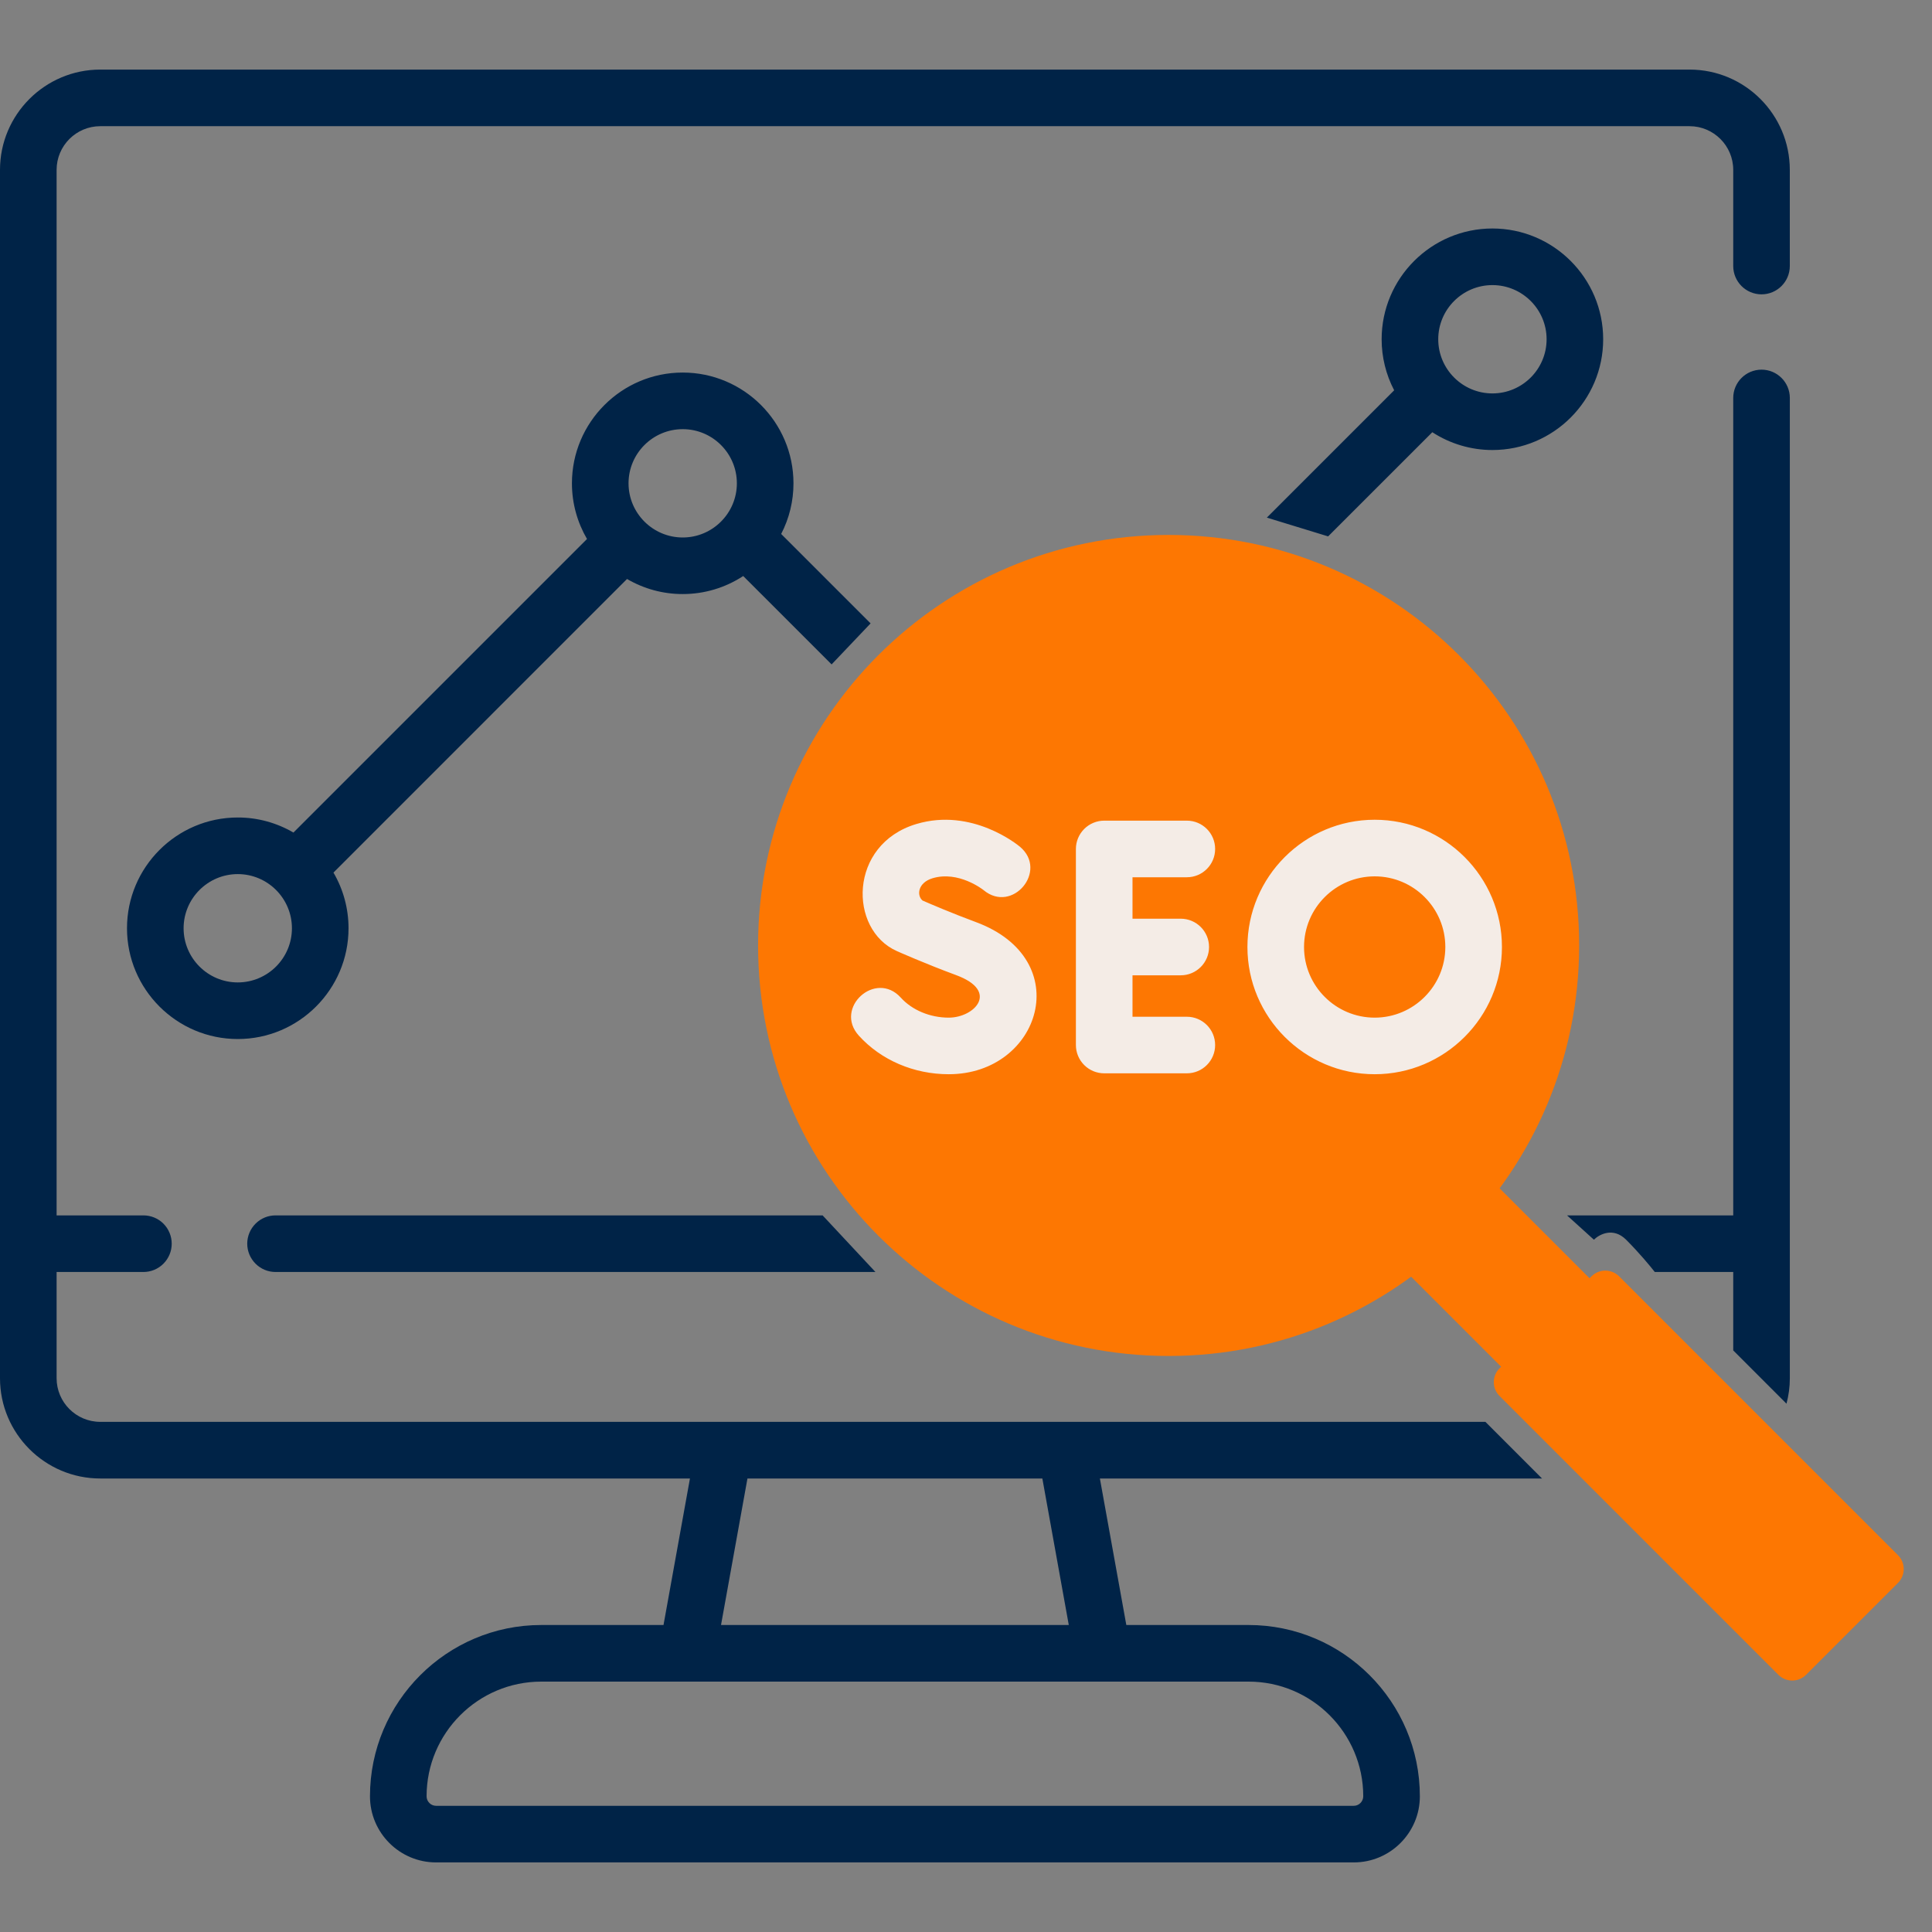 <svg xmlns="http://www.w3.org/2000/svg" width="60" height="60" viewBox="0 0 60 60" fill="none"><rect x="0" y="0" width="60" height="60" fill="#808080" stroke="none"/><g clip-path="url(#clip0_64_2100)"><path d="M43.037 38.863L45.783 36.116L50.72 41.052L47.973 43.799L43.037 38.863Z" fill="#FD7702"></path><path d="M36.292 42.111C43.334 42.111 49.042 36.403 49.042 29.362C49.042 22.321 43.334 16.613 36.292 16.613C29.251 16.613 23.543 22.321 23.543 29.362C23.543 36.403 29.251 42.111 36.292 42.111Z" fill="#FD7702"></path><path d="M58.944 49.158L56.089 52.013C55.974 52.127 55.82 52.191 55.659 52.191C55.498 52.191 55.343 52.127 55.229 52.013L46.569 43.353C46.455 43.239 46.391 43.085 46.391 42.923C46.391 42.762 46.455 42.608 46.569 42.494L49.424 39.638C49.538 39.525 49.693 39.46 49.854 39.46C50.015 39.46 50.17 39.525 50.284 39.638L58.944 48.298C59.058 48.412 59.122 48.567 59.122 48.728C59.122 48.889 59.058 49.044 58.944 49.158Z" fill="#FD7702"></path><path d="M36.858 27.244C37.344 27.244 37.737 26.851 37.737 26.365C37.737 25.88 37.344 25.486 36.858 25.486H34.292C34.059 25.486 33.836 25.579 33.671 25.744C33.506 25.909 33.413 26.132 33.413 26.365V32.455C33.413 32.688 33.506 32.911 33.671 33.076C33.836 33.241 34.059 33.333 34.292 33.333H36.858C37.344 33.333 37.737 32.94 37.737 32.455C37.737 31.969 37.344 31.576 36.858 31.576H35.171V30.289H36.669C37.154 30.289 37.548 29.895 37.548 29.41C37.548 28.924 37.154 28.531 36.669 28.531H35.171V27.244H36.858ZM30.301 28.634C29.566 28.362 28.879 28.067 28.649 27.966C28.46 27.801 28.51 27.411 28.96 27.275C29.766 27.032 30.525 27.626 30.549 27.646C31.442 28.385 32.562 27.041 31.675 26.296C31.615 26.246 30.189 25.069 28.453 25.592C26.349 26.226 26.349 28.866 27.851 29.536C27.887 29.552 28.737 29.93 29.693 30.283C31.051 30.784 30.262 31.604 29.464 31.604C28.884 31.604 28.326 31.371 27.974 30.981C27.193 30.12 25.89 31.299 26.671 32.162C27.362 32.924 28.38 33.361 29.464 33.361C32.316 33.361 33.448 29.794 30.301 28.634ZM42.692 25.458C40.513 25.458 38.74 27.231 38.74 29.41C38.74 31.589 40.513 33.361 42.692 33.361C44.871 33.361 46.644 31.589 46.644 29.41C46.644 27.231 44.871 25.458 42.692 25.458ZM42.692 31.604C41.482 31.604 40.498 30.619 40.498 29.41C40.498 28.2 41.482 27.216 42.692 27.216C43.902 27.216 44.886 28.2 44.886 29.41C44.886 30.619 43.901 31.604 42.692 31.604Z" fill="#F4ECE6"></path><path fill-rule="evenodd" clip-rule="evenodd" d="M47.889 45.916L46.131 44.157H3.114C2.366 44.157 1.758 43.549 1.758 42.802V39.503H4.454C4.687 39.503 4.911 39.41 5.076 39.245C5.24 39.08 5.333 38.857 5.333 38.624C5.333 38.391 5.24 38.167 5.076 38.002C4.911 37.837 4.687 37.745 4.454 37.745H1.758V5.275C1.758 4.527 2.366 3.919 3.114 3.919H52.471C53.218 3.919 53.827 4.527 53.827 5.275V8.262C53.827 8.747 54.22 9.141 54.706 9.141C55.191 9.141 55.584 8.747 55.584 8.262V5.275C55.584 3.558 54.188 2.161 52.471 2.161H3.114C1.397 2.161 0 3.558 0 5.275V42.802C0 44.519 1.397 45.916 3.114 45.916H21.427L20.606 50.466H16.81C13.877 50.466 11.49 52.853 11.49 55.786C11.49 56.918 12.411 57.839 13.543 57.839H42.042C43.174 57.839 44.095 56.918 44.095 55.786C44.095 52.852 41.708 50.466 38.775 50.466H34.979L34.158 45.916H47.889ZM27.188 39.503L25.547 37.745H8.557C8.324 37.745 8.1 37.837 7.936 38.002C7.771 38.167 7.678 38.391 7.678 38.624C7.678 38.857 7.771 39.08 7.936 39.245C8.1 39.41 8.324 39.503 8.557 39.503H27.188ZM25.826 20.634L27.037 19.36L24.26 16.583C24.512 16.096 24.643 15.557 24.642 15.01C24.642 13.113 23.099 11.57 21.202 11.57C19.306 11.57 17.762 13.113 17.762 15.01C17.762 15.64 17.934 16.23 18.23 16.739L9.113 25.856C8.588 25.549 7.992 25.387 7.384 25.388C5.487 25.388 3.944 26.931 3.944 28.828C3.944 30.724 5.487 32.268 7.384 32.268C9.281 32.268 10.824 30.724 10.824 28.828C10.824 28.22 10.663 27.623 10.356 27.099L19.473 17.981C19.998 18.288 20.595 18.45 21.202 18.449C21.87 18.45 22.523 18.255 23.081 17.889L25.826 20.634ZM39.343 16.075L41.246 16.658L44.482 13.423C45.037 13.784 45.686 13.976 46.348 13.976C48.245 13.976 49.788 12.433 49.788 10.536C49.788 8.639 48.245 7.096 46.348 7.096C44.452 7.096 42.908 8.639 42.908 10.536C42.908 11.088 43.041 11.632 43.297 12.121L39.343 16.075ZM48.666 37.745L49.5 38.5C49.667 38.334 50.1 38.101 50.5 38.5C50.9 38.899 51.261 39.335 51.391 39.503H53.827V41.938L55.481 43.593C55.549 43.336 55.585 43.072 55.585 42.802V12.359C55.585 11.874 55.191 11.48 54.706 11.48C54.22 11.48 53.827 11.874 53.827 12.359V37.745H48.666ZM48.031 10.536C48.031 9.609 47.276 8.854 46.349 8.854C45.421 8.854 44.666 9.609 44.666 10.536C44.666 11.464 45.421 12.218 46.349 12.218C47.276 12.218 48.031 11.464 48.031 10.536ZM42.25 55.994C42.305 55.939 42.337 55.864 42.337 55.786C42.337 53.822 40.739 52.224 38.775 52.224H16.81C14.846 52.224 13.248 53.822 13.248 55.786C13.248 55.864 13.279 55.939 13.335 55.994C13.39 56.05 13.465 56.081 13.543 56.081H42.042C42.12 56.081 42.195 56.05 42.25 55.994ZM22.392 50.466H33.192L32.371 45.916H23.213L22.392 50.466ZM5.702 28.828C5.702 29.756 6.457 30.51 7.384 30.51C8.312 30.51 9.066 29.756 9.066 28.828C9.066 27.901 8.312 27.146 7.384 27.146C6.457 27.146 5.702 27.901 5.702 28.828ZM19.52 15.01C19.52 15.937 20.275 16.692 21.203 16.692C22.13 16.692 22.884 15.937 22.884 15.01C22.884 14.082 22.13 13.328 21.203 13.328C20.275 13.328 19.52 14.082 19.52 15.01Z" fill="#002347"></path></g><defs><clipPath id="clip0_64_2100"><rect width="60" height="60" fill="white"></rect></clipPath></defs></svg>
